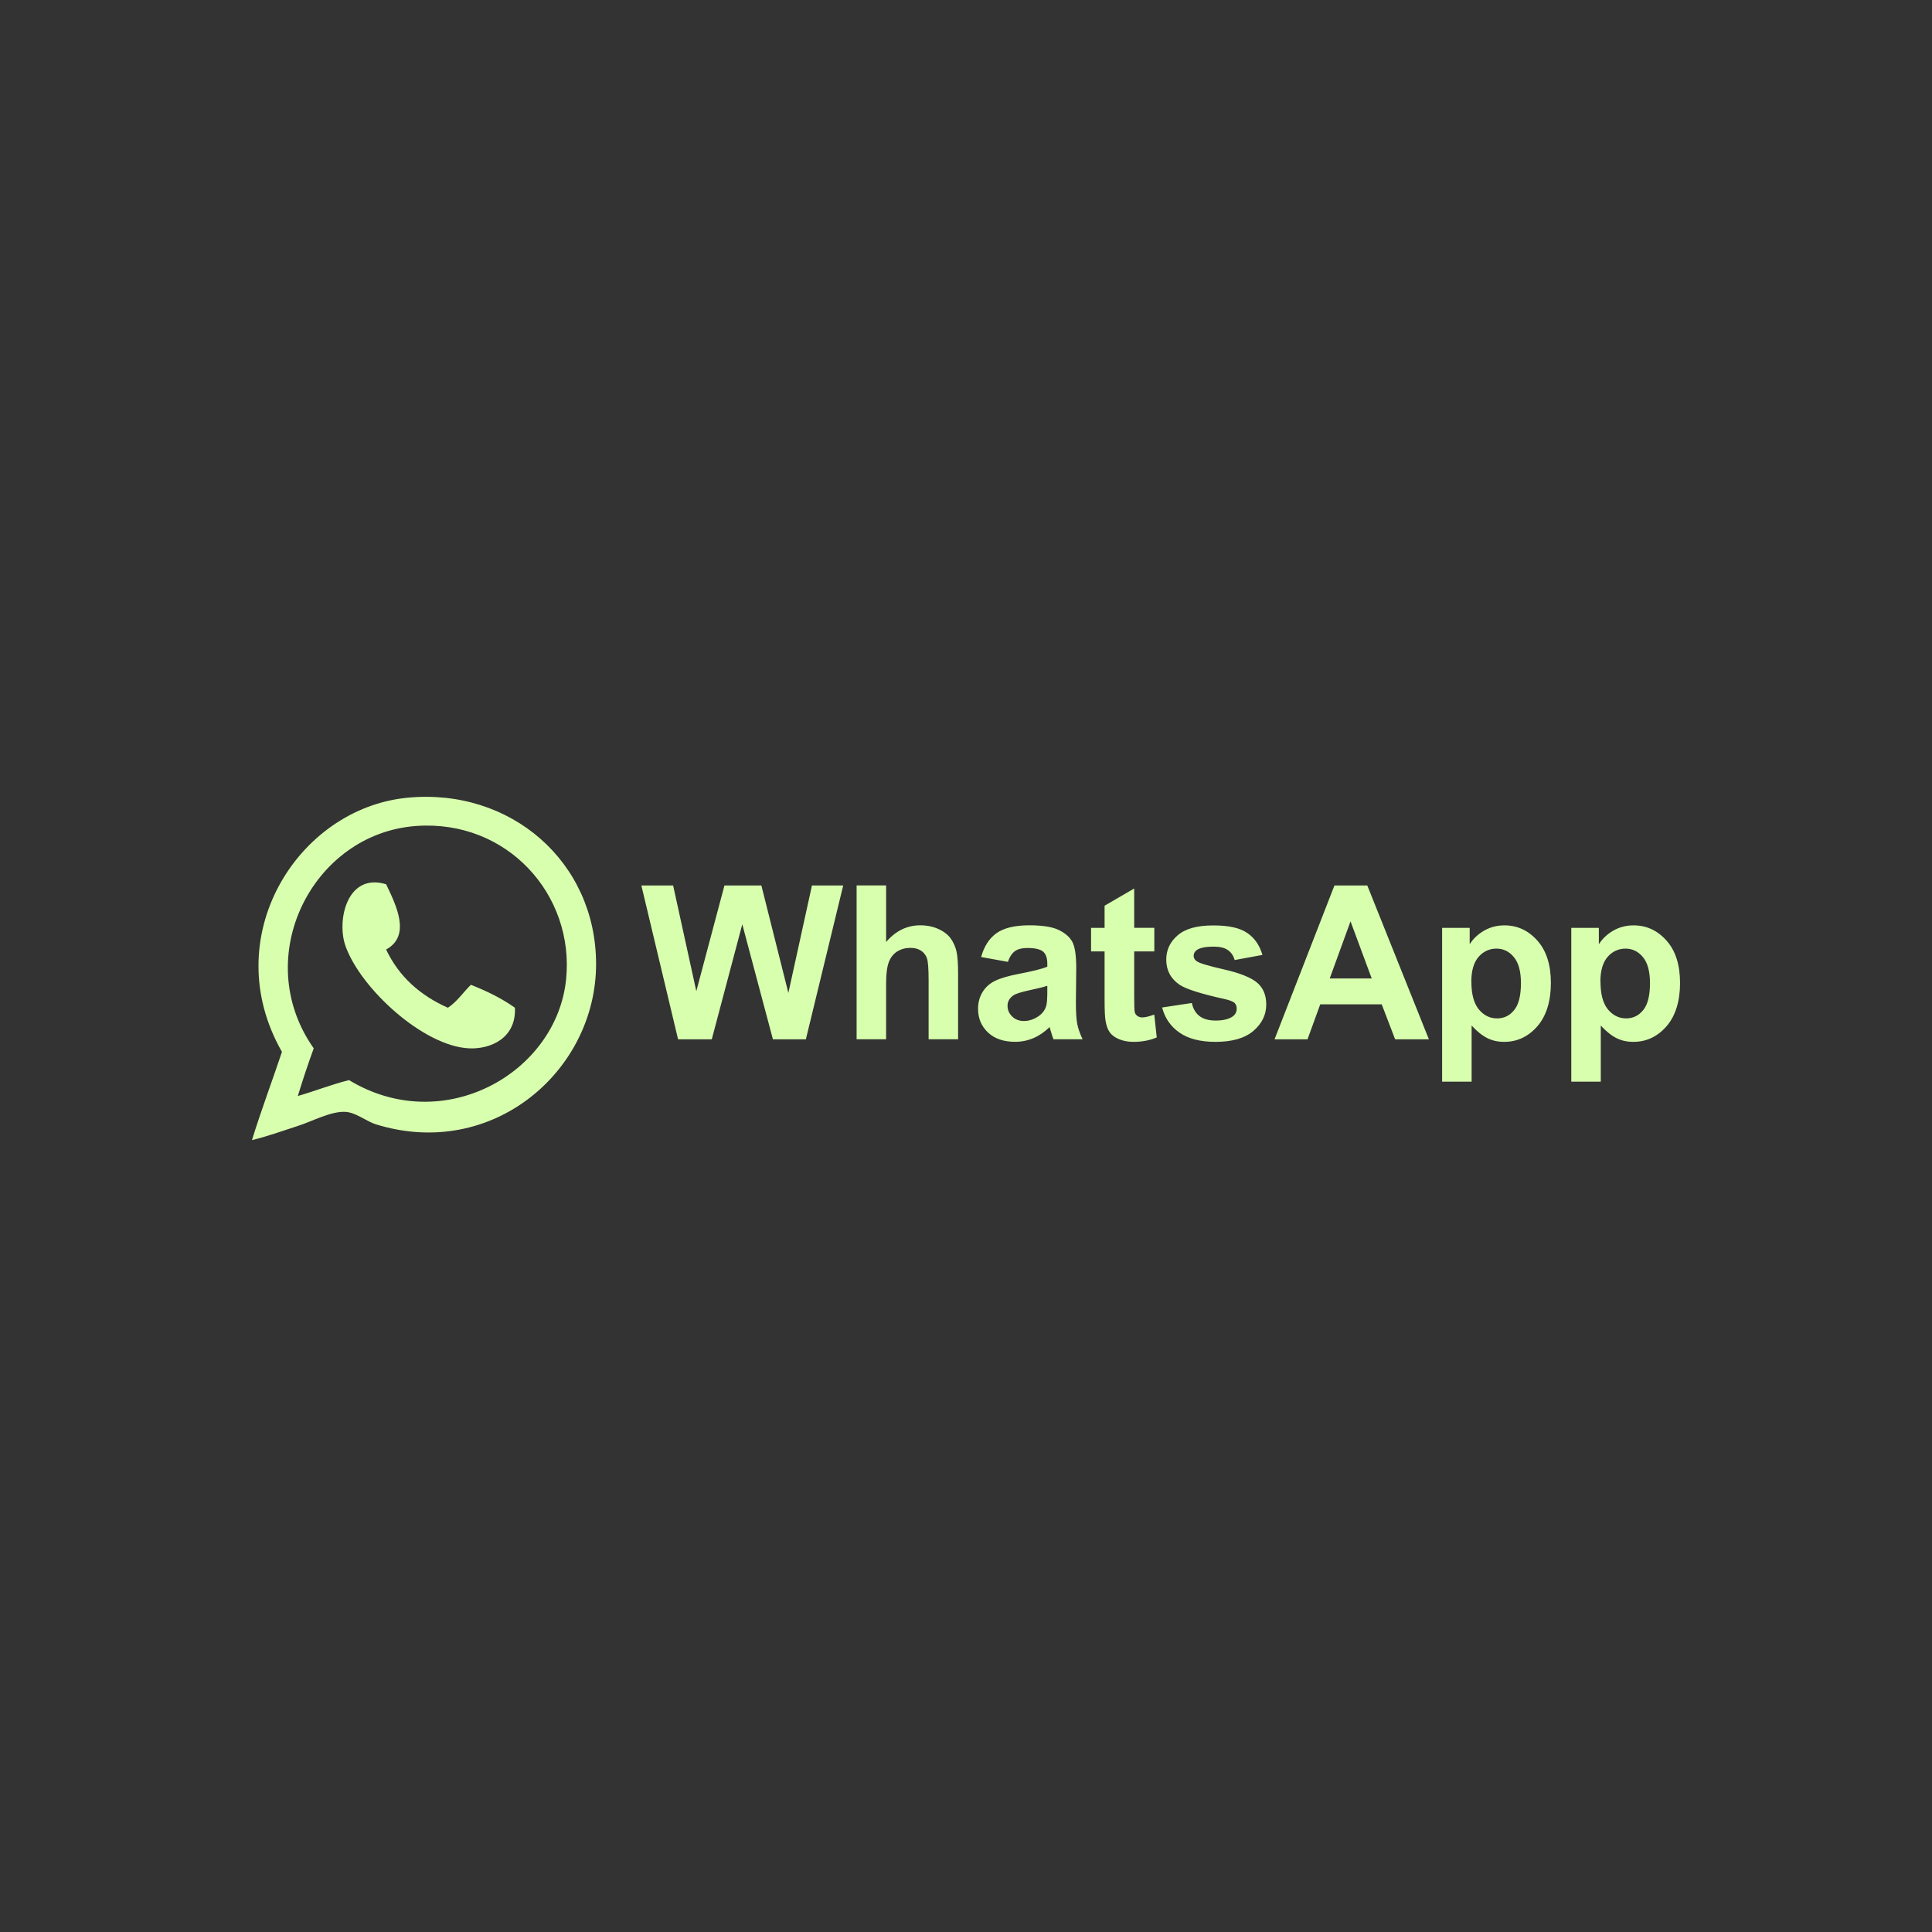 <svg xmlns="http://www.w3.org/2000/svg" id="Layer_1" viewBox="0 0 340 340"><rect x="0" y="0" width="340" height="340" fill="#333333" stroke="none"/><defs><style>.cls-1{fill:#d8ffae;}</style></defs><path class="cls-1" d="M44.34,200.64c1.64-5.3,3.54-10.33,5.28-15.53-11.52-20.15,2.74-42.84,22.05-44.72,18.24-1.78,33.19,11.32,33.23,29.19.05,18.86-18.24,34.7-38.82,28.26-1.55-.49-3.47-2.07-5.28-2.17-2.53-.15-5.84,1.66-8.39,2.48-2.8.9-5.23,1.8-8.07,2.49ZM61.42,190.08c16.62,10.08,36.51-1.23,38.2-17.7,1.53-14.92-10.38-28.19-26.4-27.02-18.29,1.33-29.27,23.16-18.01,39.13-1.01,2.77-1.94,5.57-2.8,8.39,3.05-.88,5.86-2.01,9.01-2.8Z"></path><path class="cls-1" d="M67.95,155.61c1.75,3.66,4.45,9.06,0,11.49,2.26,4.78,6,8.08,10.87,10.25,1.62-1.07,2.68-2.7,4.04-4.04,2.83,1.11,5.47,2.4,7.76,4.04.24,5.34-4.27,7.32-8.08,7.14-8.03-.37-19.08-10.52-21.74-18.01-1.58-4.45.24-12.95,7.14-10.87Z"></path><path class="cls-1" d="M119.33,182.9l-6.46-27.07h5.59l4.08,18.6,4.95-18.6h6.5l4.75,18.91,4.15-18.91h5.5l-6.57,27.07h-5.8l-5.39-20.24-5.37,20.24h-5.93ZM155.94,155.83v9.95c1.67-1.96,3.68-2.94,6-2.94,1.19,0,2.27.22,3.23.66.96.44,1.68,1.01,2.17,1.7.48.69.82,1.47,1,2.29.18.84.27,2.14.27,3.9v11.5h-5.19v-10.36c0-2.06-.1-3.36-.3-3.91-.19-.54-.56-1.01-1.04-1.32-.5-.33-1.12-.49-1.87-.49-.86,0-1.63.21-2.31.63-.68.42-1.17,1.05-1.49,1.89-.31.84-.47,2.09-.47,3.74v9.82h-5.19v-27.07h5.19,0ZM177.37,169.27l-4.71-.85c.53-1.9,1.44-3.3,2.73-4.21s3.21-1.37,5.76-1.37c2.31,0,4.04.27,5.17.82,1.13.55,1.93,1.24,2.39,2.09.46.84.69,2.39.69,4.64l-.06,6.06c0,1.72.08,2.99.25,3.81.17.82.48,1.7.93,2.63h-5.13c-.14-.34-.3-.86-.5-1.53-.09-.31-.15-.51-.18-.61-.89.86-1.83,1.51-2.84,1.94-1.01.43-2.09.65-3.23.65-2.02,0-3.61-.55-4.77-1.64-1.16-1.1-1.75-2.48-1.75-4.15,0-1.11.26-2.1.79-2.96.53-.87,1.27-1.53,2.23-1.99.95-.46,2.33-.86,4.13-1.21,2.43-.46,4.11-.88,5.04-1.27v-.52c0-1-.25-1.71-.74-2.13-.49-.42-1.42-.64-2.79-.64-.92,0-1.64.18-2.16.55-.52.36-.94,1-1.26,1.91h0ZM184.31,173.48c-.66.22-1.72.49-3.16.79-1.44.31-2.38.61-2.82.9-.68.48-1.02,1.09-1.02,1.83s.27,1.35.81,1.88c.54.53,1.23.8,2.07.8.93,0,1.83-.31,2.68-.92.63-.47,1.04-1.04,1.24-1.72.14-.44.2-1.29.2-2.53v-1.04s0,0,0,0ZM203.14,163.29v4.14h-3.54v7.9c0,1.6.03,2.53.1,2.8.07.27.22.48.46.66.24.17.53.26.88.26.48,0,1.18-.17,2.09-.5l.44,4.02c-1.21.52-2.57.78-4.1.78-.94,0-1.78-.16-2.53-.47-.75-.31-1.3-.72-1.65-1.22-.35-.5-.59-1.17-.73-2.02-.11-.6-.17-1.82-.17-3.66v-8.55h-2.38v-4.14h2.38v-3.9l5.21-3.03v6.92h3.54s0,0,0,0ZM204.53,177.3l5.21-.79c.22,1.01.67,1.78,1.35,2.3.68.52,1.62.79,2.84.79,1.34,0,2.35-.25,3.03-.74.46-.34.68-.81.68-1.38,0-.39-.12-.72-.37-.98-.26-.25-.84-.47-1.74-.68-4.19-.92-6.84-1.77-7.96-2.53-1.55-1.06-2.33-2.53-2.33-4.41,0-1.7.67-3.13,2.01-4.28,1.34-1.16,3.42-1.74,6.24-1.74s4.68.44,5.98,1.31c1.3.87,2.2,2.17,2.7,3.88l-4.89.9c-.21-.76-.61-1.35-1.19-1.75-.58-.41-1.42-.61-2.5-.61-1.37,0-2.35.19-2.94.57-.39.27-.59.62-.59,1.05,0,.37.17.68.52.94.47.35,2.08.83,4.85,1.46,2.76.63,4.69,1.4,5.79,2.31,1.08.92,1.62,2.21,1.62,3.86,0,1.8-.75,3.34-2.25,4.63-1.5,1.29-3.72,1.94-6.67,1.94-2.67,0-4.79-.54-6.34-1.62-1.56-1.08-2.58-2.55-3.06-4.41h0ZM251.47,182.9h-5.95l-2.36-6.15h-10.82l-2.24,6.15h-5.8l10.54-27.07h5.78l10.84,27.07ZM241.4,172.19l-3.73-10.05-3.66,10.05h7.39,0ZM253.8,163.29h4.84v2.88c.63-.99,1.48-1.78,2.55-2.4,1.07-.61,2.26-.92,3.56-.92,2.28,0,4.21.89,5.8,2.68,1.59,1.78,2.38,4.27,2.38,7.46s-.8,5.82-2.4,7.64c-1.6,1.82-3.54,2.72-5.82,2.72-1.08,0-2.07-.21-2.95-.65-.88-.43-1.81-1.17-2.78-2.22v9.88h-5.19v-27.07h0,0ZM258.94,172.76c0,2.2.44,3.83,1.31,4.88.87,1.05,1.94,1.58,3.2,1.58s2.21-.48,3.01-1.45c.8-.97,1.2-2.55,1.2-4.75,0-2.06-.41-3.58-1.24-4.58-.82-1-1.85-1.5-3.07-1.5s-2.32.49-3.16,1.47c-.84.98-1.26,2.43-1.26,4.35h0ZM276.53,163.29h4.84v2.88c.63-.99,1.48-1.78,2.55-2.4,1.07-.61,2.26-.92,3.56-.92,2.28,0,4.21.89,5.8,2.68,1.59,1.78,2.38,4.27,2.38,7.46s-.8,5.82-2.4,7.64c-1.6,1.82-3.54,2.72-5.82,2.72-1.08,0-2.07-.21-2.95-.65-.88-.43-1.81-1.17-2.78-2.22v9.88h-5.19v-27.07s0,0,0,0ZM281.66,172.76c0,2.2.44,3.83,1.31,4.88.87,1.05,1.94,1.58,3.19,1.58s2.21-.48,3.01-1.45c.8-.97,1.2-2.55,1.2-4.75,0-2.06-.41-3.58-1.24-4.58-.82-1-1.85-1.5-3.07-1.5s-2.32.49-3.16,1.47-1.26,2.43-1.26,4.35Z"></path></svg>